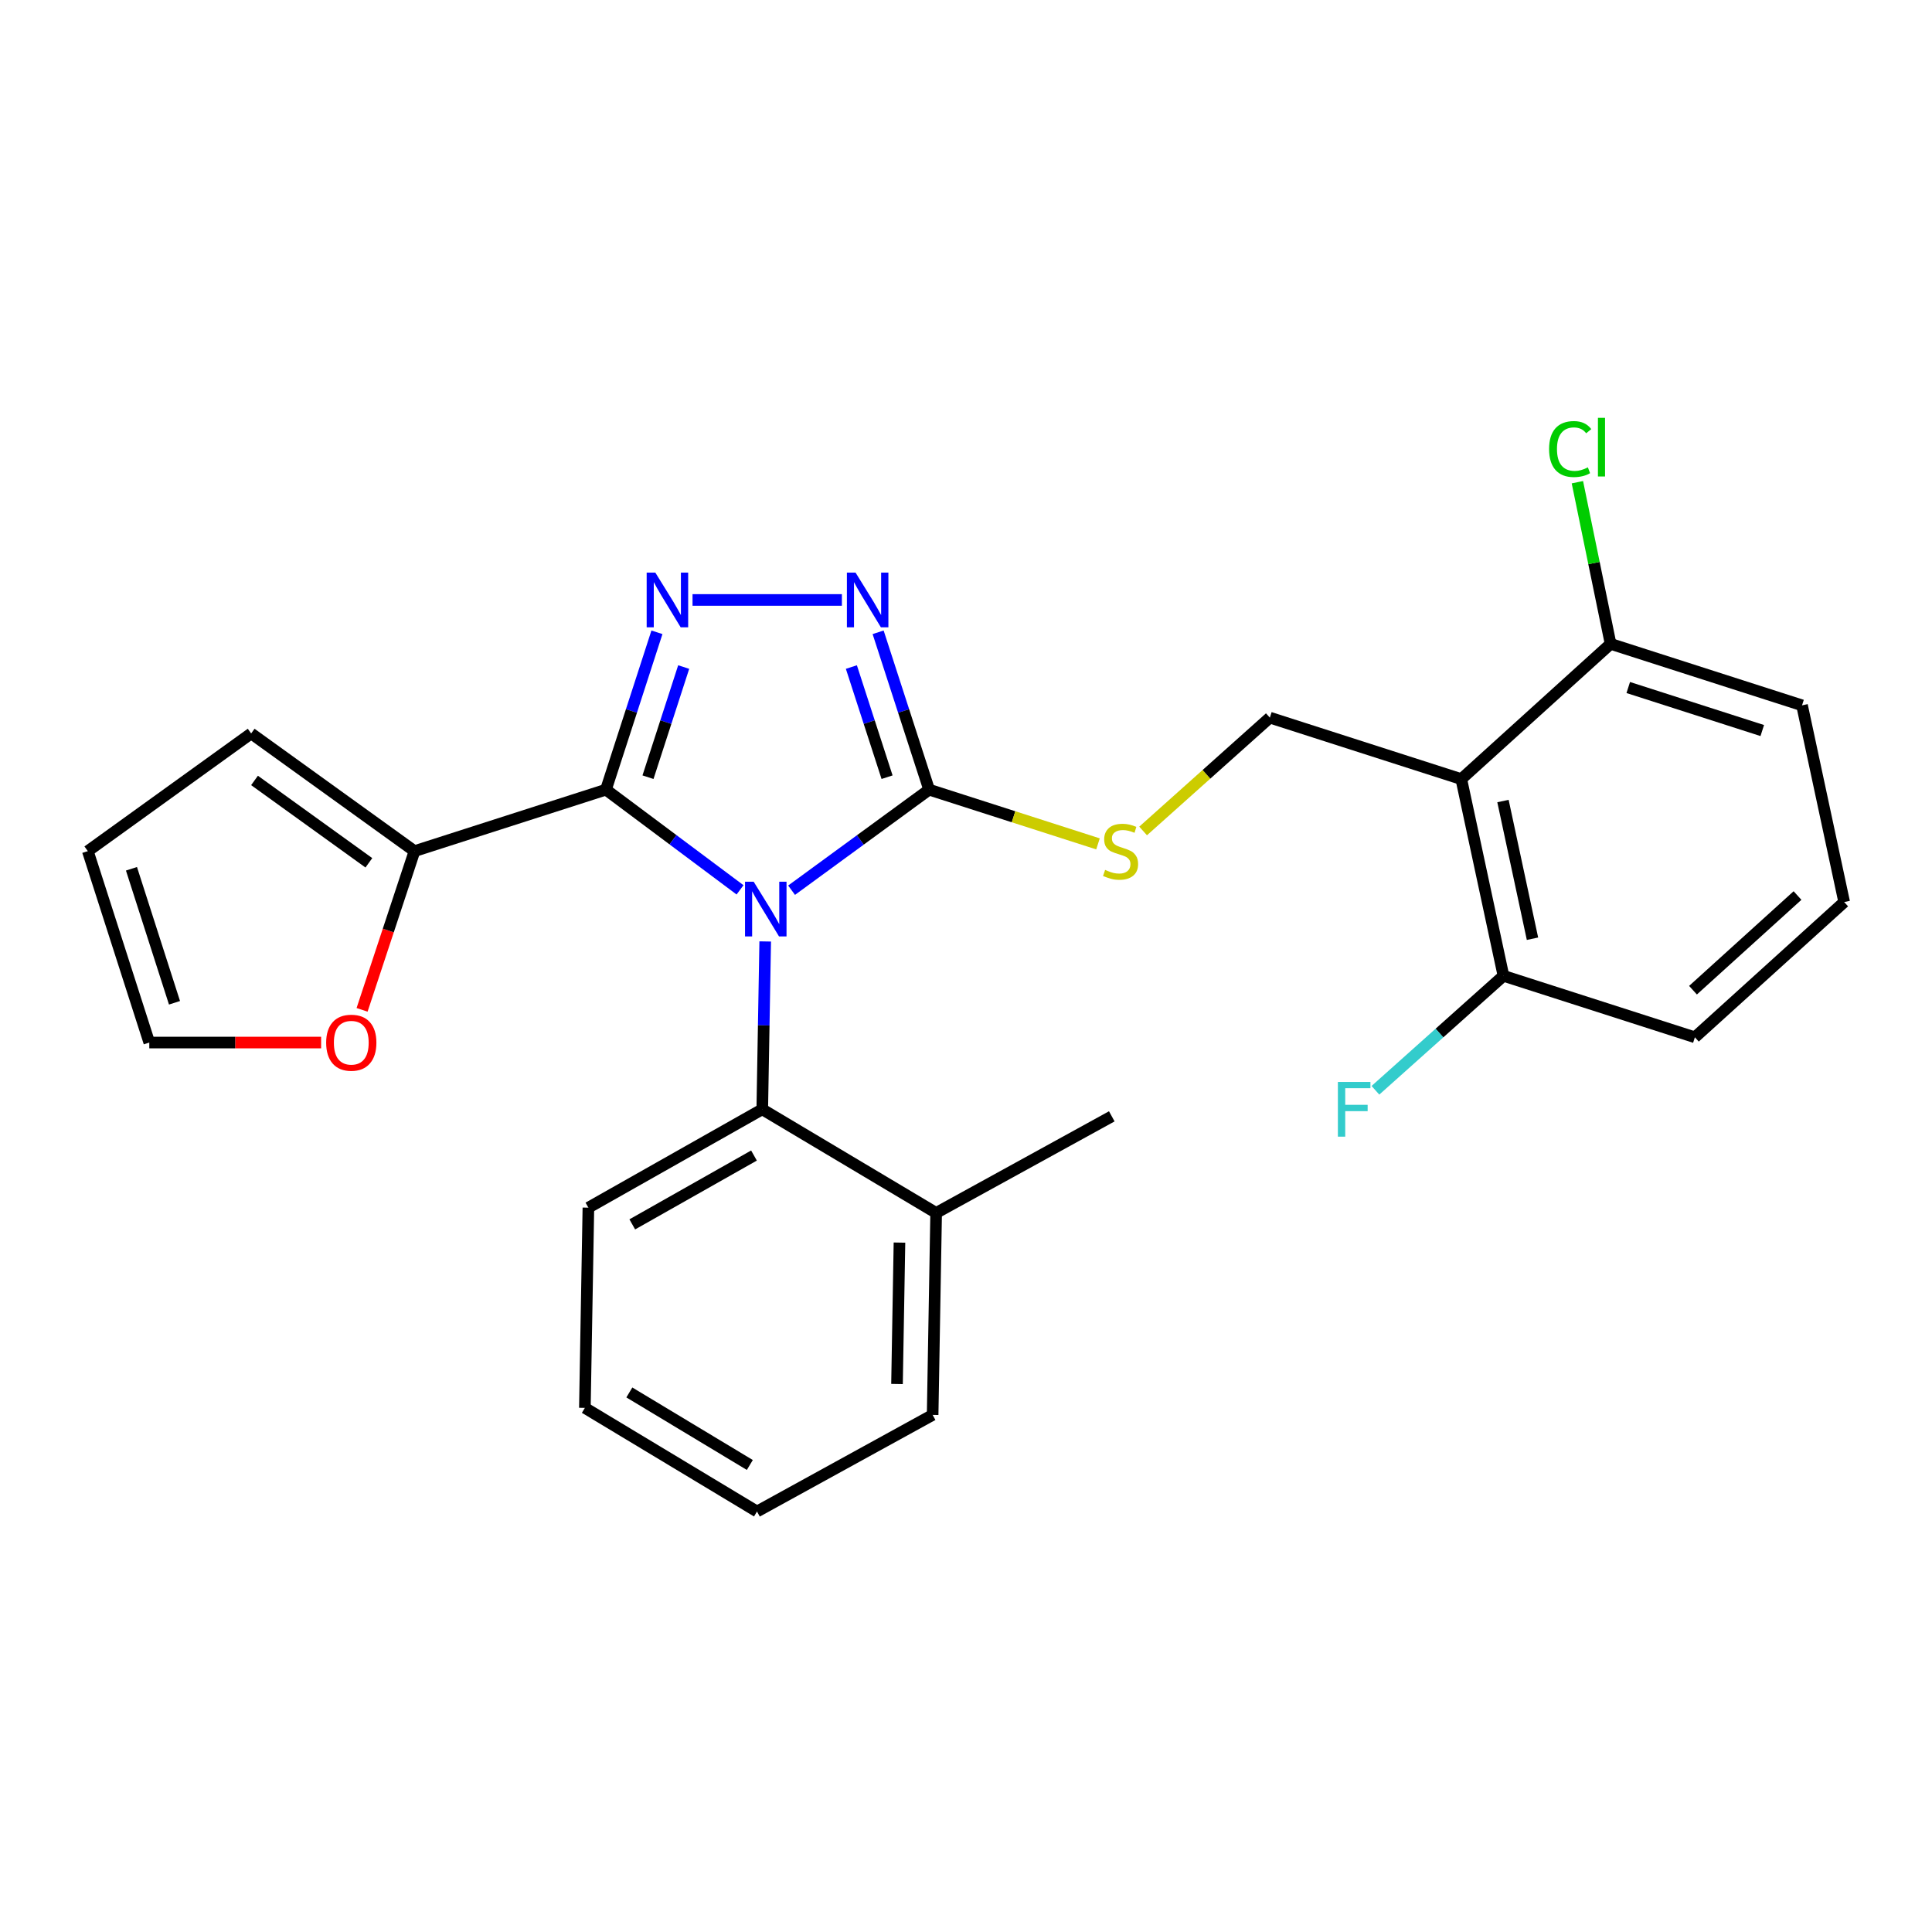 <?xml version='1.0' encoding='iso-8859-1'?>
<svg version='1.1' baseProfile='full'
              xmlns='http://www.w3.org/2000/svg'
                      xmlns:rdkit='http://www.rdkit.org/xml'
                      xmlns:xlink='http://www.w3.org/1999/xlink'
                  xml:space='preserve'
width='1000px' height='1000px' viewBox='0 0 1000 1000'>
<!-- END OF HEADER -->
<rect style='opacity:1.0;fill:#FFFFFF;stroke:none' width='1000' height='1000' x='0' y='0'> </rect>
<path class='bond-0' d='M 435.761,310.535 L 358.453,310.535' style='fill:none;fill-rule:evenodd;stroke:#0000FF;stroke-width:6px;stroke-linecap:butt;stroke-linejoin:miter;stroke-opacity:1' />
<path class='bond-1' d='M 454.516,327.275 L 467.713,367.999' style='fill:none;fill-rule:evenodd;stroke:#0000FF;stroke-width:6px;stroke-linecap:butt;stroke-linejoin:miter;stroke-opacity:1' />
<path class='bond-1' d='M 467.713,367.999 L 480.909,408.723' style='fill:none;fill-rule:evenodd;stroke:#000000;stroke-width:6px;stroke-linecap:butt;stroke-linejoin:miter;stroke-opacity:1' />
<path class='bond-1' d='M 440.671,345.262 L 449.908,373.769' style='fill:none;fill-rule:evenodd;stroke:#0000FF;stroke-width:6px;stroke-linecap:butt;stroke-linejoin:miter;stroke-opacity:1' />
<path class='bond-1' d='M 449.908,373.769 L 459.146,402.275' style='fill:none;fill-rule:evenodd;stroke:#000000;stroke-width:6px;stroke-linecap:butt;stroke-linejoin:miter;stroke-opacity:1' />
<path class='bond-2' d='M 340.031,327.275 L 326.834,367.999' style='fill:none;fill-rule:evenodd;stroke:#0000FF;stroke-width:6px;stroke-linecap:butt;stroke-linejoin:miter;stroke-opacity:1' />
<path class='bond-2' d='M 326.834,367.999 L 313.638,408.723' style='fill:none;fill-rule:evenodd;stroke:#000000;stroke-width:6px;stroke-linecap:butt;stroke-linejoin:miter;stroke-opacity:1' />
<path class='bond-2' d='M 353.877,345.262 L 344.639,373.769' style='fill:none;fill-rule:evenodd;stroke:#0000FF;stroke-width:6px;stroke-linecap:butt;stroke-linejoin:miter;stroke-opacity:1' />
<path class='bond-2' d='M 344.639,373.769 L 335.402,402.275' style='fill:none;fill-rule:evenodd;stroke:#000000;stroke-width:6px;stroke-linecap:butt;stroke-linejoin:miter;stroke-opacity:1' />
<path class='bond-3' d='M 313.638,408.723 L 214.546,440.54' style='fill:none;fill-rule:evenodd;stroke:#000000;stroke-width:6px;stroke-linecap:butt;stroke-linejoin:miter;stroke-opacity:1' />
<path class='bond-4' d='M 313.638,408.723 L 348.34,434.653' style='fill:none;fill-rule:evenodd;stroke:#000000;stroke-width:6px;stroke-linecap:butt;stroke-linejoin:miter;stroke-opacity:1' />
<path class='bond-4' d='M 348.34,434.653 L 383.042,460.584' style='fill:none;fill-rule:evenodd;stroke:#0000FF;stroke-width:6px;stroke-linecap:butt;stroke-linejoin:miter;stroke-opacity:1' />
<path class='bond-5' d='M 409.722,460.771 L 445.316,434.747' style='fill:none;fill-rule:evenodd;stroke:#0000FF;stroke-width:6px;stroke-linecap:butt;stroke-linejoin:miter;stroke-opacity:1' />
<path class='bond-5' d='M 445.316,434.747 L 480.909,408.723' style='fill:none;fill-rule:evenodd;stroke:#000000;stroke-width:6px;stroke-linecap:butt;stroke-linejoin:miter;stroke-opacity:1' />
<path class='bond-6' d='M 396.07,487.29 L 395.307,530.732' style='fill:none;fill-rule:evenodd;stroke:#0000FF;stroke-width:6px;stroke-linecap:butt;stroke-linejoin:miter;stroke-opacity:1' />
<path class='bond-6' d='M 395.307,530.732 L 394.544,574.175' style='fill:none;fill-rule:evenodd;stroke:#000000;stroke-width:6px;stroke-linecap:butt;stroke-linejoin:miter;stroke-opacity:1' />
<path class='bond-7' d='M 480.909,408.723 L 524.615,422.756' style='fill:none;fill-rule:evenodd;stroke:#000000;stroke-width:6px;stroke-linecap:butt;stroke-linejoin:miter;stroke-opacity:1' />
<path class='bond-7' d='M 524.615,422.756 L 568.32,436.789' style='fill:none;fill-rule:evenodd;stroke:#CCCC00;stroke-width:6px;stroke-linecap:butt;stroke-linejoin:miter;stroke-opacity:1' />
<path class='bond-8' d='M 877.268,536.898 L 954.545,466.899' style='fill:none;fill-rule:evenodd;stroke:#000000;stroke-width:6px;stroke-linecap:butt;stroke-linejoin:miter;stroke-opacity:1' />
<path class='bond-8' d='M 876.295,512.527 L 930.389,463.527' style='fill:none;fill-rule:evenodd;stroke:#000000;stroke-width:6px;stroke-linecap:butt;stroke-linejoin:miter;stroke-opacity:1' />
<path class='bond-9' d='M 877.268,536.898 L 778.186,505.08' style='fill:none;fill-rule:evenodd;stroke:#000000;stroke-width:6px;stroke-linecap:butt;stroke-linejoin:miter;stroke-opacity:1' />
<path class='bond-10' d='M 591.673,430.104 L 624.471,400.775' style='fill:none;fill-rule:evenodd;stroke:#CCCC00;stroke-width:6px;stroke-linecap:butt;stroke-linejoin:miter;stroke-opacity:1' />
<path class='bond-10' d='M 624.471,400.775 L 657.269,371.446' style='fill:none;fill-rule:evenodd;stroke:#000000;stroke-width:6px;stroke-linecap:butt;stroke-linejoin:miter;stroke-opacity:1' />
<path class='bond-11' d='M 657.269,371.446 L 756.361,403.264' style='fill:none;fill-rule:evenodd;stroke:#000000;stroke-width:6px;stroke-linecap:butt;stroke-linejoin:miter;stroke-opacity:1' />
<path class='bond-12' d='M 954.545,466.899 L 932.731,365.083' style='fill:none;fill-rule:evenodd;stroke:#000000;stroke-width:6px;stroke-linecap:butt;stroke-linejoin:miter;stroke-opacity:1' />
<path class='bond-13' d='M 932.731,365.083 L 833.638,333.265' style='fill:none;fill-rule:evenodd;stroke:#000000;stroke-width:6px;stroke-linecap:butt;stroke-linejoin:miter;stroke-opacity:1' />
<path class='bond-13' d='M 912.145,378.13 L 842.78,355.858' style='fill:none;fill-rule:evenodd;stroke:#000000;stroke-width:6px;stroke-linecap:butt;stroke-linejoin:miter;stroke-opacity:1' />
<path class='bond-14' d='M 302.73,728.719 L 391.82,782.352' style='fill:none;fill-rule:evenodd;stroke:#000000;stroke-width:6px;stroke-linecap:butt;stroke-linejoin:miter;stroke-opacity:1' />
<path class='bond-14' d='M 325.747,720.729 L 388.11,758.272' style='fill:none;fill-rule:evenodd;stroke:#000000;stroke-width:6px;stroke-linecap:butt;stroke-linejoin:miter;stroke-opacity:1' />
<path class='bond-15' d='M 302.73,728.719 L 304.55,625.083' style='fill:none;fill-rule:evenodd;stroke:#000000;stroke-width:6px;stroke-linecap:butt;stroke-linejoin:miter;stroke-opacity:1' />
<path class='bond-16' d='M 391.82,782.352 L 482.729,732.358' style='fill:none;fill-rule:evenodd;stroke:#000000;stroke-width:6px;stroke-linecap:butt;stroke-linejoin:miter;stroke-opacity:1' />
<path class='bond-17' d='M 187.414,522.694 L 200.98,481.617' style='fill:none;fill-rule:evenodd;stroke:#FF0000;stroke-width:6px;stroke-linecap:butt;stroke-linejoin:miter;stroke-opacity:1' />
<path class='bond-17' d='M 200.98,481.617 L 214.546,440.54' style='fill:none;fill-rule:evenodd;stroke:#000000;stroke-width:6px;stroke-linecap:butt;stroke-linejoin:miter;stroke-opacity:1' />
<path class='bond-18' d='M 166.21,539.622 L 121.741,539.622' style='fill:none;fill-rule:evenodd;stroke:#FF0000;stroke-width:6px;stroke-linecap:butt;stroke-linejoin:miter;stroke-opacity:1' />
<path class='bond-18' d='M 121.741,539.622 L 77.272,539.622' style='fill:none;fill-rule:evenodd;stroke:#000000;stroke-width:6px;stroke-linecap:butt;stroke-linejoin:miter;stroke-opacity:1' />
<path class='bond-19' d='M 214.546,440.54 L 130,379.629' style='fill:none;fill-rule:evenodd;stroke:#000000;stroke-width:6px;stroke-linecap:butt;stroke-linejoin:miter;stroke-opacity:1' />
<path class='bond-19' d='M 190.923,446.589 L 131.741,403.952' style='fill:none;fill-rule:evenodd;stroke:#000000;stroke-width:6px;stroke-linecap:butt;stroke-linejoin:miter;stroke-opacity:1' />
<path class='bond-20' d='M 130,379.629 L 45.455,440.54' style='fill:none;fill-rule:evenodd;stroke:#000000;stroke-width:6px;stroke-linecap:butt;stroke-linejoin:miter;stroke-opacity:1' />
<path class='bond-21' d='M 45.455,440.54 L 77.272,539.622' style='fill:none;fill-rule:evenodd;stroke:#000000;stroke-width:6px;stroke-linecap:butt;stroke-linejoin:miter;stroke-opacity:1' />
<path class='bond-21' d='M 68.047,449.68 L 90.32,519.038' style='fill:none;fill-rule:evenodd;stroke:#000000;stroke-width:6px;stroke-linecap:butt;stroke-linejoin:miter;stroke-opacity:1' />
<path class='bond-22' d='M 482.729,732.358 L 484.549,627.807' style='fill:none;fill-rule:evenodd;stroke:#000000;stroke-width:6px;stroke-linecap:butt;stroke-linejoin:miter;stroke-opacity:1' />
<path class='bond-22' d='M 464.289,716.35 L 465.562,643.164' style='fill:none;fill-rule:evenodd;stroke:#000000;stroke-width:6px;stroke-linecap:butt;stroke-linejoin:miter;stroke-opacity:1' />
<path class='bond-23' d='M 484.549,627.807 L 394.544,574.175' style='fill:none;fill-rule:evenodd;stroke:#000000;stroke-width:6px;stroke-linecap:butt;stroke-linejoin:miter;stroke-opacity:1' />
<path class='bond-24' d='M 484.549,627.807 L 575.458,577.814' style='fill:none;fill-rule:evenodd;stroke:#000000;stroke-width:6px;stroke-linecap:butt;stroke-linejoin:miter;stroke-opacity:1' />
<path class='bond-25' d='M 394.544,574.175 L 304.55,625.083' style='fill:none;fill-rule:evenodd;stroke:#000000;stroke-width:6px;stroke-linecap:butt;stroke-linejoin:miter;stroke-opacity:1' />
<path class='bond-25' d='M 390.26,598.101 L 327.264,633.737' style='fill:none;fill-rule:evenodd;stroke:#000000;stroke-width:6px;stroke-linecap:butt;stroke-linejoin:miter;stroke-opacity:1' />
<path class='bond-26' d='M 833.638,333.265 L 756.361,403.264' style='fill:none;fill-rule:evenodd;stroke:#000000;stroke-width:6px;stroke-linecap:butt;stroke-linejoin:miter;stroke-opacity:1' />
<path class='bond-27' d='M 833.638,333.265 L 825.046,291.426' style='fill:none;fill-rule:evenodd;stroke:#000000;stroke-width:6px;stroke-linecap:butt;stroke-linejoin:miter;stroke-opacity:1' />
<path class='bond-27' d='M 825.046,291.426 L 816.453,249.587' style='fill:none;fill-rule:evenodd;stroke:#00CC00;stroke-width:6px;stroke-linecap:butt;stroke-linejoin:miter;stroke-opacity:1' />
<path class='bond-28' d='M 756.361,403.264 L 778.186,505.08' style='fill:none;fill-rule:evenodd;stroke:#000000;stroke-width:6px;stroke-linecap:butt;stroke-linejoin:miter;stroke-opacity:1' />
<path class='bond-28' d='M 777.935,414.613 L 793.213,485.885' style='fill:none;fill-rule:evenodd;stroke:#000000;stroke-width:6px;stroke-linecap:butt;stroke-linejoin:miter;stroke-opacity:1' />
<path class='bond-29' d='M 778.186,505.08 L 745.053,534.705' style='fill:none;fill-rule:evenodd;stroke:#000000;stroke-width:6px;stroke-linecap:butt;stroke-linejoin:miter;stroke-opacity:1' />
<path class='bond-29' d='M 745.053,534.705 L 711.92,564.329' style='fill:none;fill-rule:evenodd;stroke:#33CCCC;stroke-width:6px;stroke-linecap:butt;stroke-linejoin:miter;stroke-opacity:1' />
<path  class='atom-0' d='M 442.832 296.375
L 452.112 311.375
Q 453.032 312.855, 454.512 315.535
Q 455.992 318.215, 456.072 318.375
L 456.072 296.375
L 459.832 296.375
L 459.832 324.695
L 455.952 324.695
L 445.992 308.295
Q 444.832 306.375, 443.592 304.175
Q 442.392 301.975, 442.032 301.295
L 442.032 324.695
L 438.352 324.695
L 438.352 296.375
L 442.832 296.375
' fill='#0000FF'/>
<path  class='atom-1' d='M 339.196 296.375
L 348.476 311.375
Q 349.396 312.855, 350.876 315.535
Q 352.356 318.215, 352.436 318.375
L 352.436 296.375
L 356.196 296.375
L 356.196 324.695
L 352.316 324.695
L 342.356 308.295
Q 341.196 306.375, 339.956 304.175
Q 338.756 301.975, 338.396 301.295
L 338.396 324.695
L 334.716 324.695
L 334.716 296.375
L 339.196 296.375
' fill='#0000FF'/>
<path  class='atom-3' d='M 390.104 456.378
L 399.384 471.378
Q 400.304 472.858, 401.784 475.538
Q 403.264 478.218, 403.344 478.378
L 403.344 456.378
L 407.104 456.378
L 407.104 484.698
L 403.224 484.698
L 393.264 468.298
Q 392.104 466.378, 390.864 464.178
Q 389.664 461.978, 389.304 461.298
L 389.304 484.698
L 385.624 484.698
L 385.624 456.378
L 390.104 456.378
' fill='#0000FF'/>
<path  class='atom-6' d='M 572.002 450.26
Q 572.322 450.38, 573.642 450.94
Q 574.962 451.5, 576.402 451.86
Q 577.882 452.18, 579.322 452.18
Q 582.002 452.18, 583.562 450.9
Q 585.122 449.58, 585.122 447.3
Q 585.122 445.74, 584.322 444.78
Q 583.562 443.82, 582.362 443.3
Q 581.162 442.78, 579.162 442.18
Q 576.642 441.42, 575.122 440.7
Q 573.642 439.98, 572.562 438.46
Q 571.522 436.94, 571.522 434.38
Q 571.522 430.82, 573.922 428.62
Q 576.362 426.42, 581.162 426.42
Q 584.442 426.42, 588.162 427.98
L 587.242 431.06
Q 583.842 429.66, 581.282 429.66
Q 578.522 429.66, 577.002 430.82
Q 575.482 431.94, 575.522 433.9
Q 575.522 435.42, 576.282 436.34
Q 577.082 437.26, 578.202 437.78
Q 579.362 438.3, 581.282 438.9
Q 583.842 439.7, 585.362 440.5
Q 586.882 441.3, 587.962 442.94
Q 589.082 444.54, 589.082 447.3
Q 589.082 451.22, 586.442 453.34
Q 583.842 455.42, 579.482 455.42
Q 576.962 455.42, 575.042 454.86
Q 573.162 454.34, 570.922 453.42
L 572.002 450.26
' fill='#CCCC00'/>
<path  class='atom-12' d='M 168.823 539.702
Q 168.823 532.902, 172.183 529.102
Q 175.543 525.302, 181.823 525.302
Q 188.103 525.302, 191.463 529.102
Q 194.823 532.902, 194.823 539.702
Q 194.823 546.582, 191.423 550.502
Q 188.023 554.382, 181.823 554.382
Q 175.583 554.382, 172.183 550.502
Q 168.823 546.622, 168.823 539.702
M 181.823 551.182
Q 186.143 551.182, 188.463 548.302
Q 190.823 545.382, 190.823 539.702
Q 190.823 534.142, 188.463 531.342
Q 186.143 528.502, 181.823 528.502
Q 177.503 528.502, 175.143 531.302
Q 172.823 534.102, 172.823 539.702
Q 172.823 545.422, 175.143 548.302
Q 177.503 551.182, 181.823 551.182
' fill='#FF0000'/>
<path  class='atom-25' d='M 692.489 560.015
L 709.329 560.015
L 709.329 563.255
L 696.289 563.255
L 696.289 571.855
L 707.889 571.855
L 707.889 575.135
L 696.289 575.135
L 696.289 588.335
L 692.489 588.335
L 692.489 560.015
' fill='#33CCCC'/>
<path  class='atom-26' d='M 801.808 232.428
Q 801.808 225.388, 805.088 221.708
Q 808.408 217.988, 814.688 217.988
Q 820.528 217.988, 823.648 222.108
L 821.008 224.268
Q 818.728 221.268, 814.688 221.268
Q 810.408 221.268, 808.128 224.148
Q 805.888 226.988, 805.888 232.428
Q 805.888 238.028, 808.208 240.908
Q 810.568 243.788, 815.128 243.788
Q 818.248 243.788, 821.888 241.908
L 823.008 244.908
Q 821.528 245.868, 819.288 246.428
Q 817.048 246.988, 814.568 246.988
Q 808.408 246.988, 805.088 243.228
Q 801.808 239.468, 801.808 232.428
' fill='#00CC00'/>
<path  class='atom-26' d='M 827.088 216.268
L 830.768 216.268
L 830.768 246.628
L 827.088 246.628
L 827.088 216.268
' fill='#00CC00'/>
</svg>
